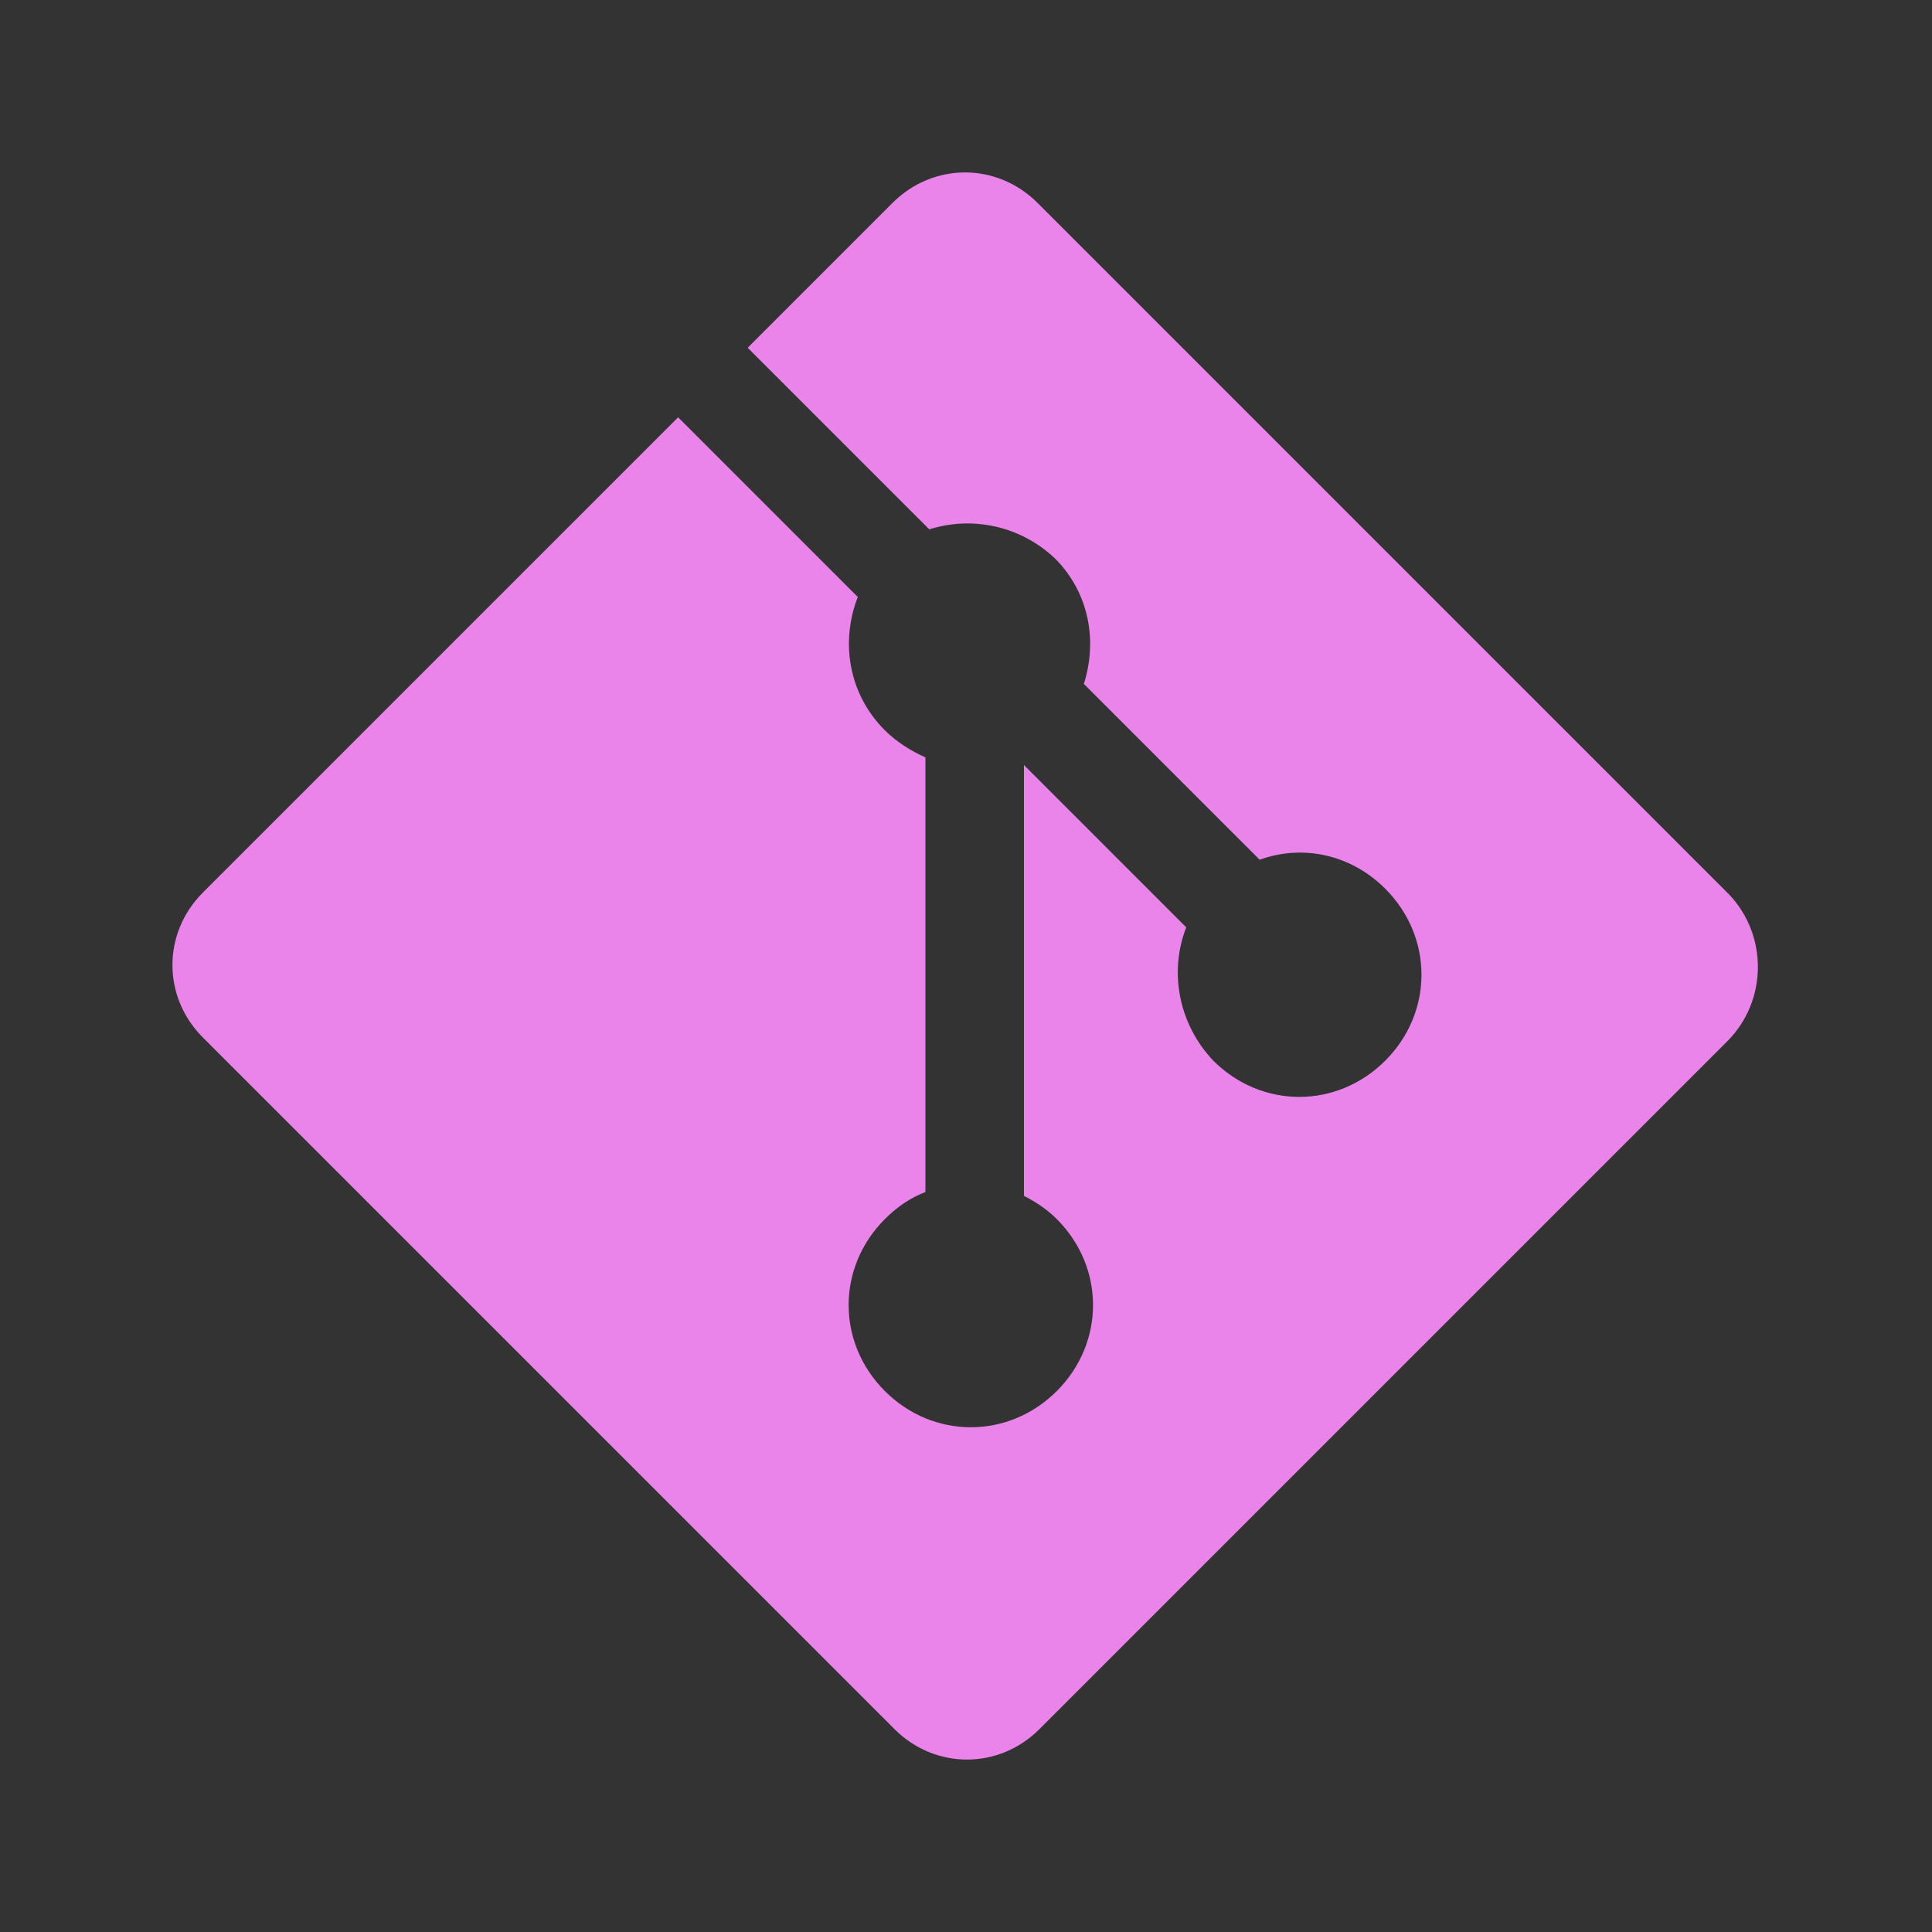 <?xml version="1.0" encoding="utf-8"?>
<!-- Generator: Adobe Illustrator 25.4.1, SVG Export Plug-In . SVG Version: 6.00 Build 0)  -->
<svg version="1.1" id="Layer_1" xmlns="http://www.w3.org/2000/svg" xmlns:xlink="http://www.w3.org/1999/xlink" x="0px" y="0px"
	 viewBox="0 0 100 100" style="enable-background:new 0 0 100 100;" xml:space="preserve">
<rect x="0" y="0" width="100" height="100" fill="#333333" stroke="none"/>
<style type="text/css">
	.st0{fill:none;stroke:#FFFFFF;stroke-width:3;stroke-linecap:round;stroke-linejoin:round;}
	.st1{fill:#EA84EA;}
</style>
<path class="st0" d="M115.8-39.6"/>
<path class="st1" d="M89.5,46.3L53.7,10.5c-2.1-2.1-5.4-2.1-7.5,0L38.7,18l9.4,9.4c2.2-0.7,4.7-0.2,6.5,1.5c1.8,1.8,2.2,4.3,1.5,6.5
	l9.1,9.1c2.2-0.8,4.7-0.3,6.5,1.5c2.5,2.5,2.5,6.4,0,8.9c-2.5,2.5-6.4,2.5-8.9,0C61,53,60.5,50.3,61.4,48L53,39.6l0,22.3
	c0.6,0.3,1.2,0.7,1.7,1.2c2.5,2.5,2.5,6.4,0,8.9c-2.5,2.5-6.4,2.5-8.9,0c-2.5-2.5-2.5-6.4,0-8.9c0.6-0.6,1.3-1.1,2.1-1.4V39.2
	c-0.7-0.3-1.5-0.8-2.1-1.4c-1.9-1.9-2.3-4.6-1.4-6.9l-9.3-9.3L10.5,46.2c-2.1,2.1-2.1,5.4,0,7.5l35.8,35.8c2.1,2.1,5.4,2.1,7.5,0
	l35.6-35.6C91.5,51.8,91.5,48.4,89.5,46.3"/>
</svg>
